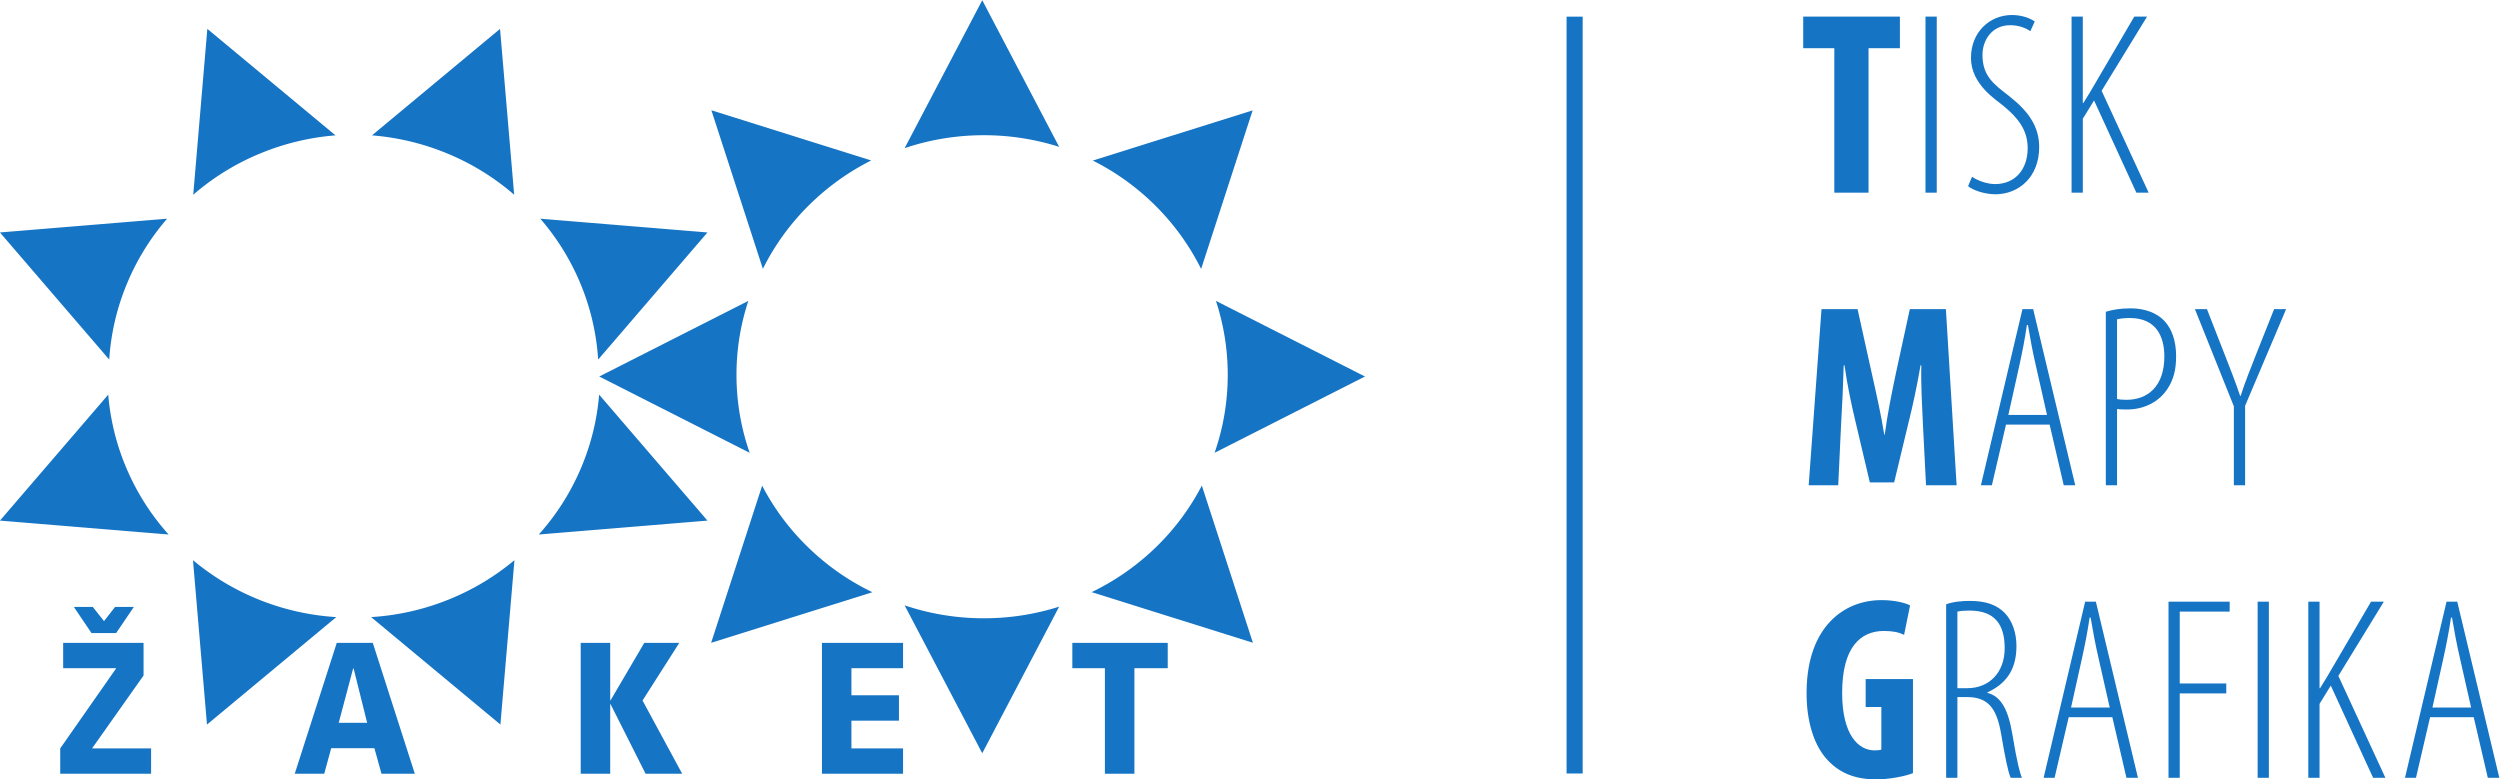 <svg width="293.316" height="91.438" viewBox="0 0 293.316 91.438" xmlns="http://www.w3.org/2000/svg"><defs><clipPath clipPathUnits="userSpaceOnUse" id="a"><path d="M0 0h260.787v96.378H0Z"/></clipPath><clipPath clipPathUnits="userSpaceOnUse" id="b"><path d="M0 0h260.787v96.378H0Z"/></clipPath></defs><g clip-path="url(#a)" transform="matrix(1.333 0 0 -1.333 -22.677 109.643)"><path d="m0 0 4.491 13.831A21.084 21.084 0 0 1 8.443 8.5a21.372 21.372 0 0 1 5.752-4.046Zm23.863-9.72 6.769 12.902a21.826 21.826 0 0 0-6.625-1.022 21.8 21.8 0 0 0-6.975 1.137ZM47.685.006l-4.494 13.833a21.147 21.147 0 0 0-3.946-5.332 21.55 21.55 0 0 0-5.754-4.047Zm9.866 23.434-13.119 6.656a20.827 20.827 0 0 0 1.039-6.512c0-2.401-.408-4.707-1.158-6.861zm-9.89 23.423-14.067-4.416a21.46 21.46 0 0 0 5.422-3.881 21.221 21.221 0 0 0 4.113-5.658zm-23.798 9.695 6.769-12.904a21.796 21.796 0 0 1-6.625 1.023 21.8 21.8 0 0 1-6.975-1.137zM.022 46.873l14.066-4.418a21.53 21.53 0 0 1-5.42-3.882 21.088 21.088 0 0 1-4.113-5.657ZM-9.846 23.44l13.121 6.656a20.8 20.8 0 0 1-1.043-6.512c0-2.401.41-4.707 1.162-6.861z" style="fill:#1574c4;fill-opacity:1;fill-rule:nonzero;stroke:none" transform="translate(79.603 25.674)"/><path d="m0 0-1.232 14.467a21.648 21.648 0 0 1 5.719-3.439 21.856 21.856 0 0 1 6.891-1.572zm25.826 0 1.235 14.467a21.624 21.624 0 0 0-5.723-3.439 21.825 21.825 0 0 0-6.889-1.572Zm18.223 17.95-9.533 11.086a20.841 20.841 0 0 0-1.574-6.408 21.004 21.004 0 0 0-3.739-5.902Zm0 25.362-14.713 1.211a21.085 21.085 0 0 0 3.498-5.625 20.859 20.859 0 0 0 1.596-6.774zM25.794 61.23 14.52 51.857a21.872 21.872 0 0 0 6.517-1.548 21.452 21.452 0 0 0 6-3.677zm-25.762 0 11.278-9.373a21.793 21.793 0 0 1-6.517-1.548 21.454 21.454 0 0 1-6.003-3.677Zm-18.255-17.918 14.714 1.211a21 21 0 0 1-3.495-5.625 20.79 20.79 0 0 1-1.6-6.774zm0-25.362 9.532 11.086a20.841 20.841 0 0 1 1.574-6.408 21.029 21.029 0 0 1 3.74-5.902z" style="fill:#1574c4;fill-opacity:1;fill-rule:nonzero;stroke:none" transform="translate(35.23 18.481)"/></g><path d="M0 0h2.596v9.289H5.53v2.231h-8.397V9.289H0Zm-17.766 0v2.234h-4.544v2.44h4.183V6.91h-4.183v2.379h4.544v2.231h-7.139V0Zm-25.746 6.461h-.029v5.059h-2.597V0h2.597v6.128h.029L-40.426 0h3.221l-3.491 6.446 3.234 5.074h-3.08zM-68.712 0l.612 2.248h3.805L-63.672 0h2.934l-3.701 11.52h-3.17L-71.308 0Zm1.275 4.483 1.27 4.787h.041l1.193-4.787zM-83.951 0v2.234h-5.195l4.532 6.415v2.871h-7.076V9.289h4.673l-4.932-7.055V0Zm-6.754 14.682-.022-.033 1.53-2.266h2.168l1.56 2.299h-1.653l-.973-1.247-.987 1.247z" style="fill:#1574c4;fill-opacity:1;fill-rule:nonzero;stroke:none" transform="matrix(1.333 0 0 -1.333 129.634 90.782)"/><path d="M154.897 14.173h1.417v66.614h-1.417z" style="fill:#1574c4;fill-opacity:1;fill-rule:nonzero;stroke:none" transform="matrix(1.333 0 0 -1.333 -22.677 109.643)"/><g clip-path="url(#b)" transform="matrix(1.333 0 0 -1.333 -22.677 109.643)"><path d="M0 0h-4.163v-2.461h1.38V-6.21c-.115-.046-.322-.069-.598-.069-1.403 0-2.852 1.334-2.852 5.06 0 4.048 1.633 5.451 3.68 5.451.759 0 1.334-.115 1.771-.345l.529 2.599c-.483.23-1.357.46-2.53.46-3.289 0-6.509-2.346-6.578-7.981-.046-2.668.667-4.968 2.001-6.256 1.035-1.035 2.369-1.541 4.14-1.541 1.127 0 2.553.276 3.22.552zm2.921-8.694h.989v7.107h.851c1.817 0 2.599-.943 2.99-3.197.345-2.024.621-3.427.851-3.91h.989c-.184.437-.437 1.38-.828 3.749-.368 2.254-1.012 3.427-2.208 3.726v.046C8.096-.46 9.108.713 9.108 2.898c0 1.15-.345 2.185-1.012 2.898-.69.713-1.633 1.081-3.082 1.081-.713 0-1.472-.069-2.093-.299ZM3.91 5.934c.276.069.644.092 1.058.092 2.254 0 3.105-1.242 3.105-3.312 0-2.162-1.38-3.519-3.289-3.519H3.91Zm13.638-9.292 1.242-5.336h1.012L16.099 6.808h-.943L11.499-8.694h.966l1.242 5.336zm-3.634.851.966 4.347c.253 1.15.483 2.3.667 3.565h.092c.207-1.242.414-2.346.69-3.542l.989-4.37zm8.579-6.187h.989v7.429h4.094v.874h-4.094v6.325h4.393v.874h-5.382zm7.843 0h.989V6.808h-.989zm4.461 0h.989v6.509l.989 1.61 3.726-8.119h1.081l-4.14 8.97 4.002 6.532h-1.127L36.913.989c-.322-.552-.667-1.15-1.081-1.794h-.046v7.613h-.989zm14.559 5.336 1.242-5.336h1.012L47.907 6.808h-.943L43.307-8.694h.966l1.242 5.336zm-3.634.851.966 4.347c.253 1.15.483 2.3.667 3.565h.092c.207-1.242.414-2.346.69-3.542l.989-4.37z" style="fill:#1574c4;fill-opacity:1;fill-rule:nonzero;stroke:none" transform="translate(185.385 22.486)"/><path d="M0 0h2.691l-.943 15.502h-3.174L-2.645 9.89c-.414-1.955-.759-3.703-.989-5.428h-.046c-.276 1.748-.667 3.473-1.104 5.428l-1.242 5.612H-9.2L-10.327 0h2.599l.253 5.382c.092 1.541.184 3.496.23 5.175h.069c.23-1.679.644-3.611.943-4.853L-4.945.253h2.139l1.334 5.543c.299 1.196.713 3.105.989 4.761h.069C-.46 8.901-.345 6.9-.276 5.428Zm10.879 5.336L12.121 0h1.012L9.43 15.502h-.943L4.83 0h.966l1.242 5.336zm-3.634.851.966 4.347c.253 1.15.483 2.3.667 3.565h.092c.207-1.242.414-2.346.69-3.542l.989-4.37zM15.824 0h.989v6.716c.276-.046.529-.046.897-.046 1.449 0 2.806.644 3.588 1.886.46.736.713 1.541.713 2.806 0 1.38-.391 2.415-1.035 3.105-.667.713-1.748 1.104-2.944 1.104-.943 0-1.587-.115-2.208-.299zm.989 14.605c.276.069.644.115 1.127.115 2.323 0 3.036-1.633 3.036-3.381 0-2.645-1.472-3.818-3.335-3.818-.368 0-.598.023-.828.069zM28.083 0v6.992l3.611 8.51h-1.058l-1.564-3.933c-.483-1.242-.989-2.461-1.38-3.703h-.046c-.414 1.242-.92 2.507-1.357 3.634l-1.564 4.002h-1.058l3.427-8.556V0Z" style="fill:#1574c4;fill-opacity:1;fill-rule:nonzero;stroke:none" transform="translate(186.535 39.542)"/><path d="M0 0h3.013v12.719h2.76v2.783h-8.51v-2.783H0Zm8.027 0h.989v15.502h-.989Zm3.749.575c.391-.345 1.449-.713 2.392-.713 2.116 0 3.864 1.564 3.864 4.14 0 1.771-.874 3.105-2.622 4.485-1.357 1.058-2.369 1.748-2.369 3.657 0 1.219.782 2.599 2.438 2.599.759 0 1.403-.253 1.771-.529l.391.851c-.322.253-1.081.575-2.001.575-1.978 0-3.611-1.518-3.611-3.772 0-2.369 2.254-3.703 2.921-4.278 1.15-.966 2.07-2.024 2.07-3.657 0-1.909-1.127-3.174-2.875-3.174-.713 0-1.564.322-2.024.644zM20.883 0h.989v6.509l.989 1.61L26.587 0h1.081l-4.14 8.97 4.002 6.532h-1.127l-3.404-5.819c-.322-.552-.667-1.15-1.081-1.794h-.046v7.613h-.989z" style="fill:#1574c4;fill-opacity:1;fill-rule:nonzero;stroke:none" transform="translate(178.462 65.292)"/></g></svg>